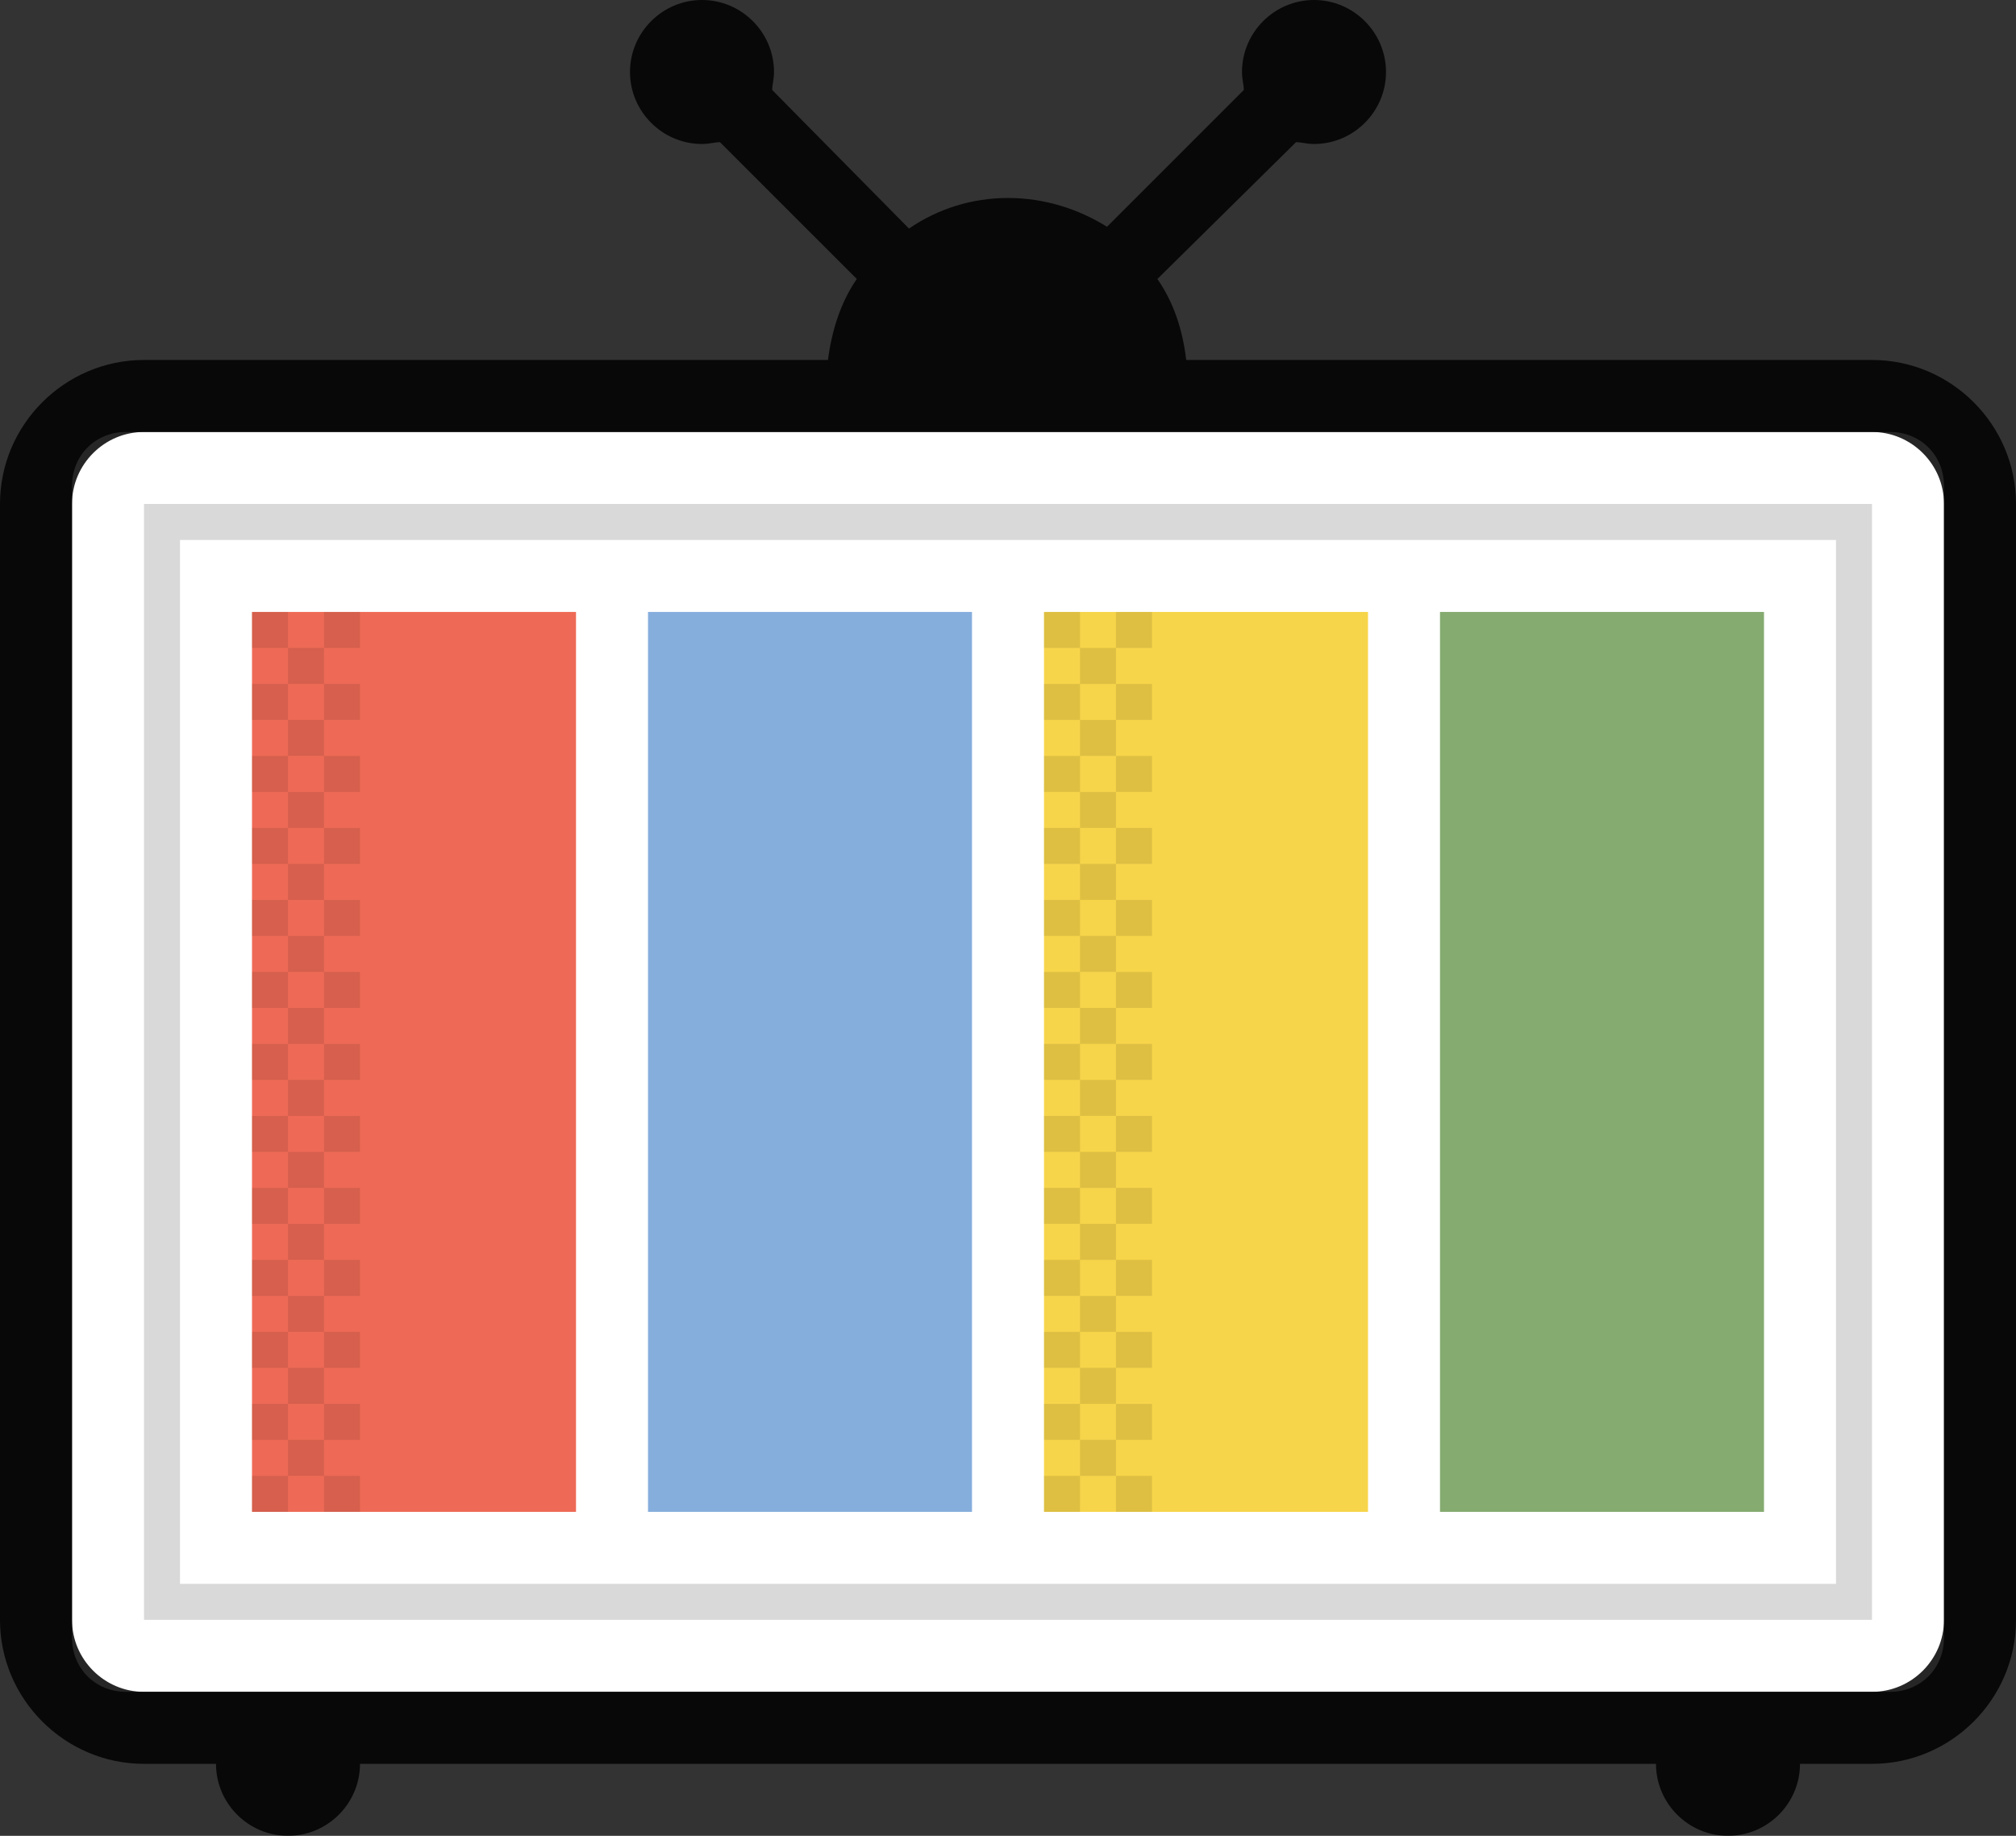 <!-- Generator: Adobe Illustrator 21.0.2, SVG Export Plug-In  -->
<svg version="1.1"
	 xmlns="http://www.w3.org/2000/svg" xmlns:xlink="http://www.w3.org/1999/xlink" xmlns:a="http://ns.adobe.com/AdobeSVGViewerExtensions/3.0/"
	 x="0px" y="0px" width="112px" height="102px" viewBox="0 0 112 102" style="enable-background:new 0 0 112 102;"
	 xml:space="preserve">
<rect x="0" y="0" width="112" height="102" fill="#333333" stroke="none"/>
<style type="text/css">
	.st0{fill:#FFFFFF;}
	.st1{fill:#85AB70;}
	.st2{fill:#F7D54A;}
	.st3{fill:#86AEDD;}
	.st4{fill:#EE6A56;}
	.st5{opacity:0.149;}
	.st6{opacity:0.102;}
	.st7{opacity:0.851;}
</style>
<defs>
</defs>
<g>
	<g id="White_Base_1_">
		<g>
			<path class="st0" d="M105,24H7c-1.7,0-3,1.3-3,3v64c0,1.7,1.3,3,3,3h98c1.7,0,3-1.3,3-3V27C108,25.3,106.7,24,105,24z"/>
		</g>
	</g>
	<g id="Green_1_">
		<g>
			<rect x="80" y="34" class="st1" width="18" height="50"/>
		</g>
	</g>
	<g id="Yellow_1_">
		<g>
			<rect x="58" y="34" class="st2" width="18" height="50"/>
		</g>
	</g>
	<g id="Blue_1_">
		<g>
			<rect x="36" y="34" class="st3" width="18" height="50"/>
		</g>
	</g>
	<g id="Red_1_">
		<g>
			<rect x="14" y="34" class="st4" width="18" height="50"/>
		</g>
	</g>
	<g id="Inner_Lines_1_" class="st5">
		<g>
			<path d="M8,28v62h96V28H8z M102,88H10V30h92V88z"/>
		</g>
	</g>
	<g id="Texture_1_1_" class="st6">
		<g>
			<path d="M14,62v2h2v-2H14z M14,54v2h2v-2H14z M16,62h2v-2h-2V62z M16,58h2v-2h-2V58z M14,58v2h2v-2H14z M16,54h2v-2h-2V54z
				 M14,42v2h2v-2H14z M14,46v2h2v-2H14z M14,38v2h2v-2H14z M16,46h2v-2h-2V46z M16,42h2v-2h-2V42z M16,38h2v-2h-2V38z M18,36h2v-2
				h-2V36z M14,50v2h2v-2H14z M14,34v2h2v-2H14z M20,80v-2h-2v2H20z M20,64v-2h-2v2H20z M20,60v-2h-2v2H20z M20,68v-2h-2v2H20z
				 M20,72v-2h-2v2H20z M20,76v-2h-2v2H20z M20,52v-2h-2v2H20z M16,66h2v-2h-2V66z M20,40v-2h-2v2H20z M20,56v-2h-2v2H20z M20,48v-2
				h-2v2H20z M16,50h2v-2h-2V50z M20,44v-2h-2v2H20z M16,74h2v-2h-2V74z M14,74v2h2v-2H14z M14,70v2h2v-2H14z M16,70h2v-2h-2V70z
				 M14,66v2h2v-2H14z M14,84h2v-2h-2V84z M20,84v-2h-2v2H20z M16,78h2v-2h-2V78z M16,82h2v-2h-2V82z M14,78v2h2v-2H14z M58,54v2h2
				v-2H58z M60,54h2v-2h-2V54z M60,58h2v-2h-2V58z M58,58v2h2v-2H58z M58,50v2h2v-2H58z M60,62h2v-2h-2V62z M60,74h2v-2h-2V74z
				 M60,66h2v-2h-2V66z M60,50h2v-2h-2V50z M58,62v2h2v-2H58z M60,70h2v-2h-2V70z M60,36v2h2v-2H60z M58,34v2h2v-2H58z M64,34h-2v2
				h2V34z M58,38v2h2v-2H58z M60,42h2v-2h-2V42z M58,46v2h2v-2H58z M58,84h2v-2h-2V84z M58,42v2h2v-2H58z M60,46h2v-2h-2V46z M64,44
				v-2h-2v2H64z M64,40v-2h-2v2H64z M64,48v-2h-2v2H64z M64,52v-2h-2v2H64z M58,72h2v-2h-2V72z M58,68h2v-2h-2V68z M58,80h2v-2h-2
				V80z M58,76h2v-2h-2V76z M64,56v-2h-2v2H64z M64,64v-2h-2v2H64z M64,80v-2h-2v2H64z M64,84v-2h-2v2H64z M64,60v-2h-2v2H64z
				 M64,76v-2h-2v2H64z M60,82h2v-2h-2V82z M64,72v-2h-2v2H64z M60,78h2v-2h-2V78z M64,68v-2h-2v2H64z"/>
		</g>
	</g>
	<g id="Outline_1_" class="st7">
		<g>
			<path d="M104,20H65.9c-0.2-1.7-0.7-3.2-1.6-4.5L72,7.9C72.3,7.9,72.6,8,73,8c2.2,0,4-1.8,4-4c0-2.2-1.8-4-4-4s-4,1.8-4,4
				c0,0.4,0.1,0.7,0.1,1l-7.6,7.6C59.9,11.6,58,11,56,11s-3.9,0.6-5.5,1.7L42.9,5C42.9,4.7,43,4.4,43,4c0-2.2-1.8-4-4-4
				c-2.2,0-4,1.8-4,4c0,2.2,1.8,4,4,4c0.4,0,0.7-0.1,1-0.1l7.6,7.6c-0.9,1.3-1.4,2.9-1.6,4.5H8c-4.4,0-8,3.6-8,8v62c0,4.4,3.6,8,8,8
				h4c0,2.2,1.8,4,4,4s4-1.8,4-4h72c0,2.2,1.8,4,4,4s4-1.8,4-4h4c4.4,0,8-3.6,8-8V28C112,23.6,108.4,20,104,20z M108,90
				c0,2.2-1.8,4-4,4H8c-2.2,0-4-1.8-4-4V28c0-2.2,1.8-4,4-4h96c2.2,0,4,1.8,4,4V90z"/>
		</g>
	</g>
</g>
</svg>
